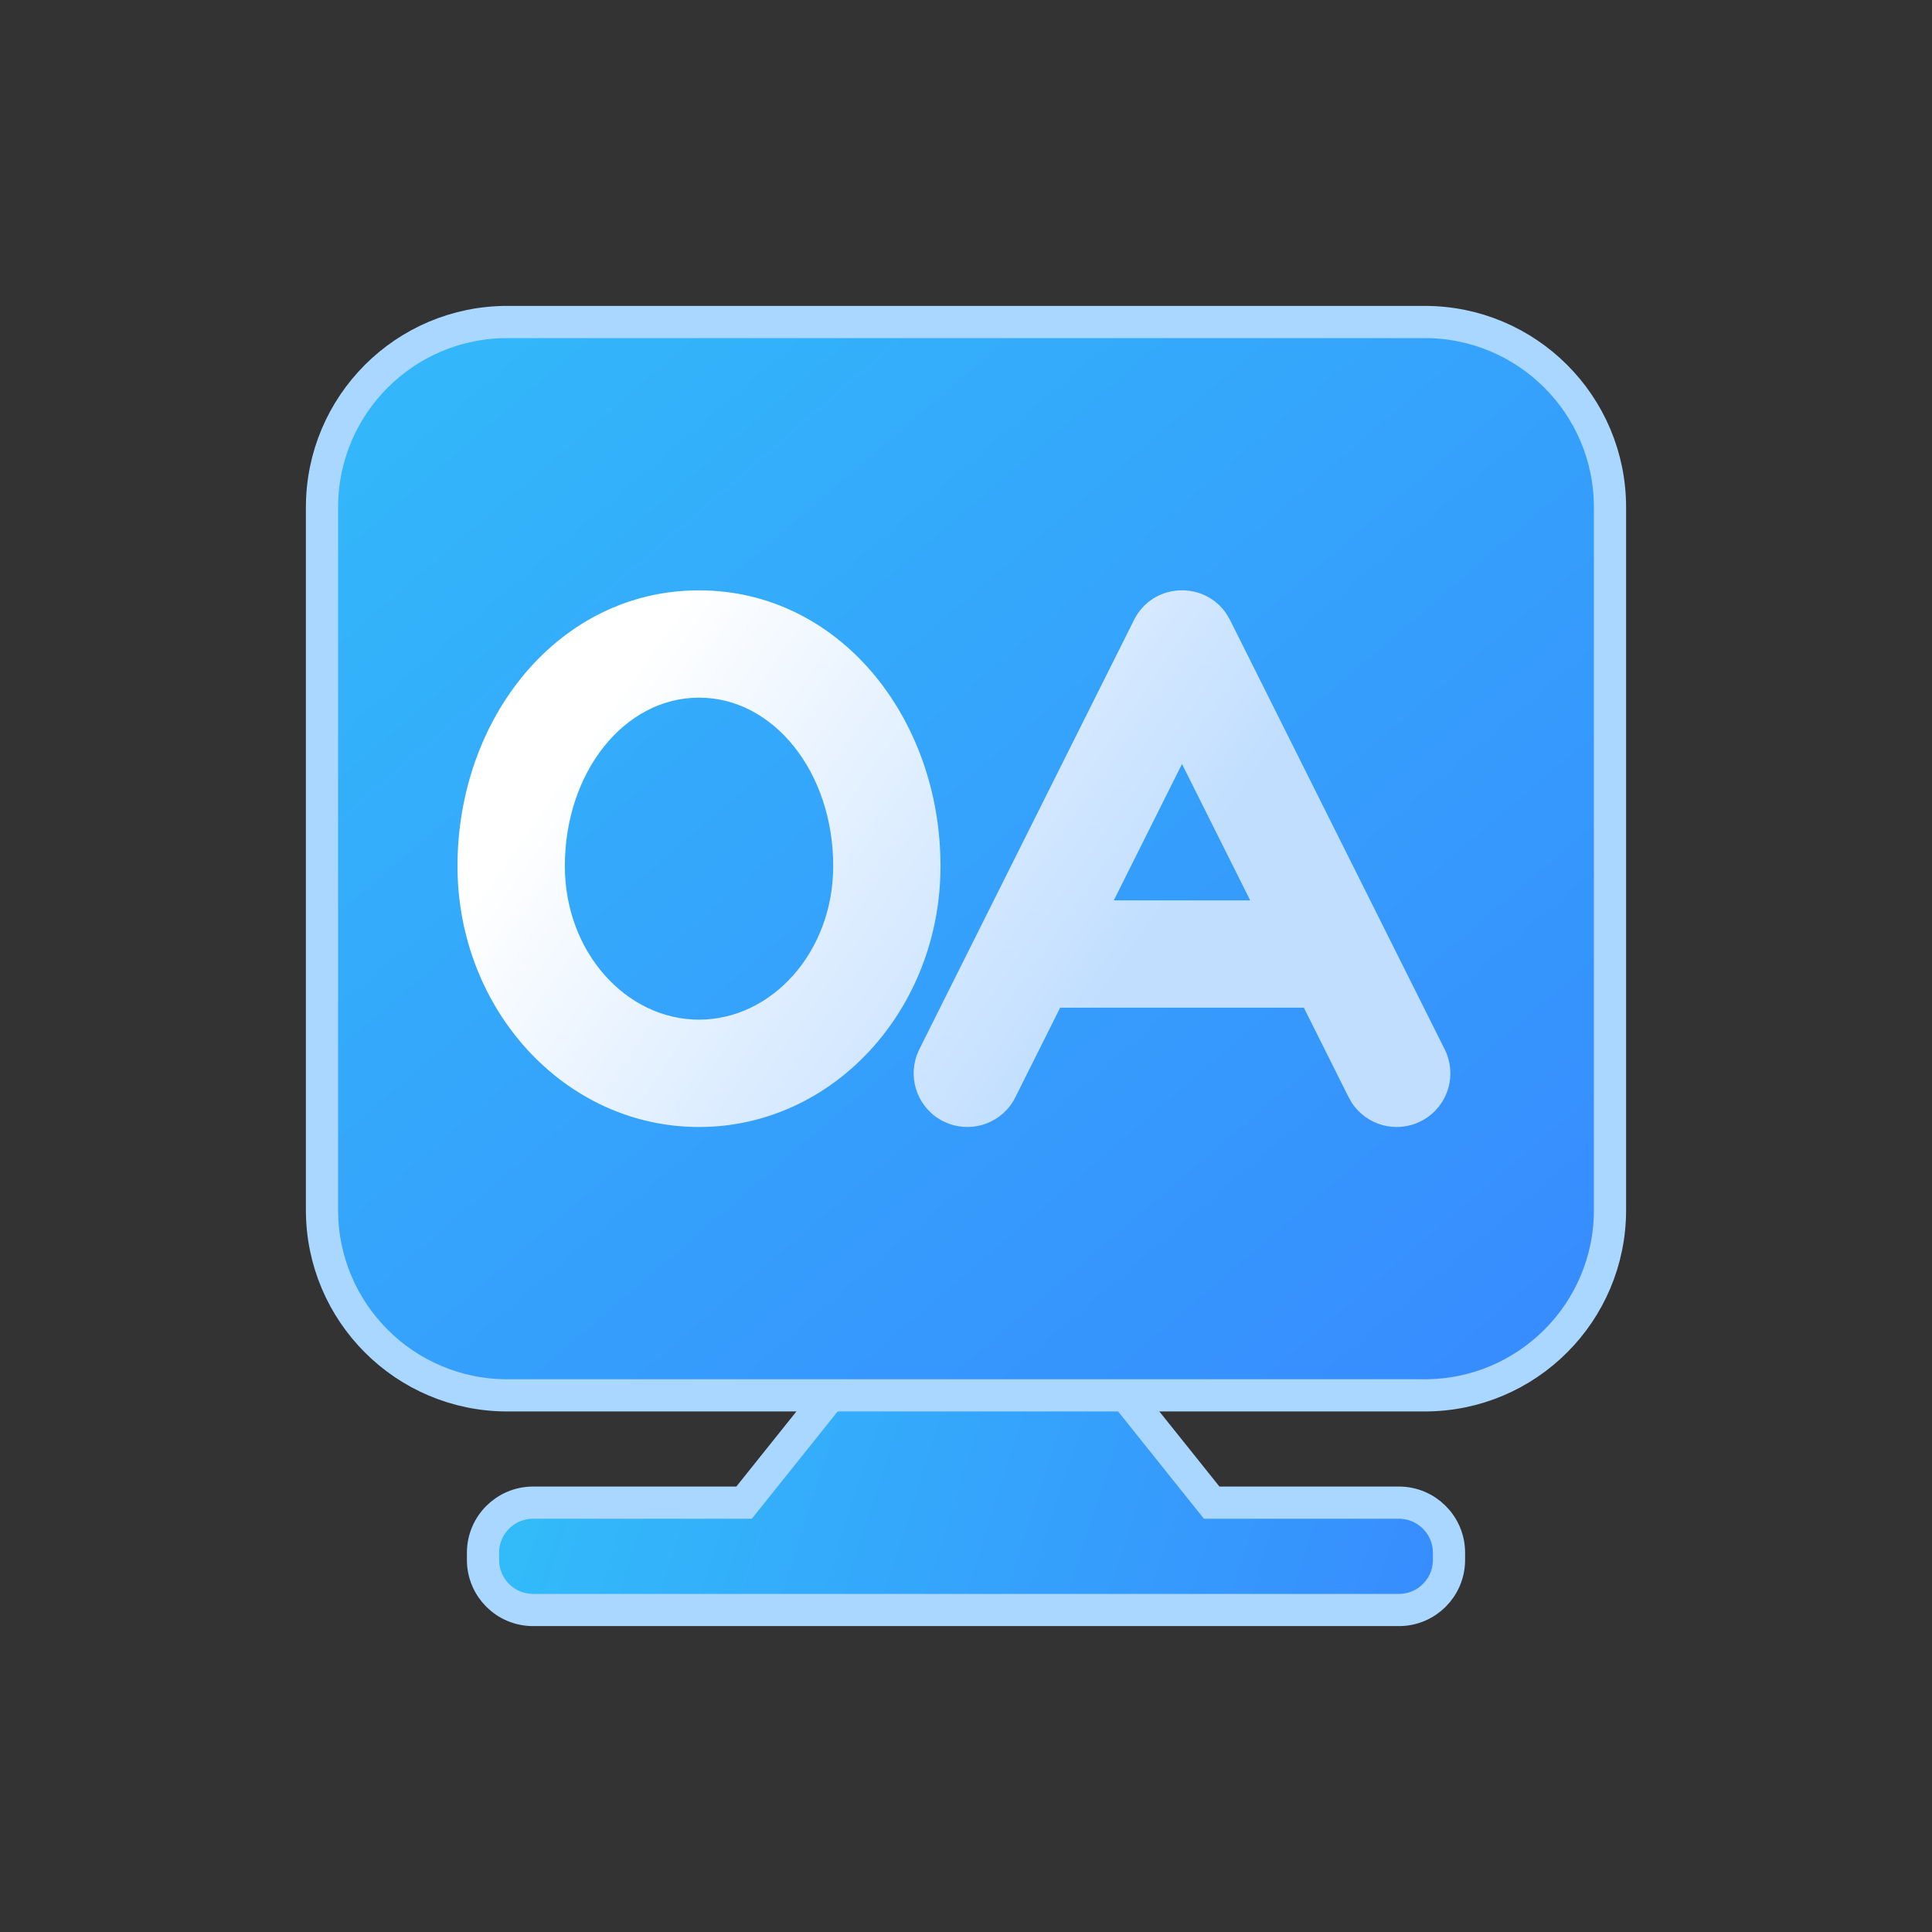 <?xml version="1.0" encoding="UTF-8"?>
<svg width="30px" height="30px" viewBox="0 0 30 30" version="1.1" xmlns="http://www.w3.org/2000/svg" xmlns:xlink="http://www.w3.org/1999/xlink">
    <rect x="0" y="0" width="30" height="30" fill="#333333" stroke="none"/>
    <title>审批管理</title>
    <defs>
        <linearGradient x1="1.07112236e-11%" y1="45.343%" x2="100%" y2="52.61%" id="linearGradient-1">
            <stop stop-color="#32BDF9" offset="0%"></stop>
            <stop stop-color="#378DFE" offset="100%"></stop>
        </linearGradient>
        <linearGradient x1="1.07112236e-11%" y1="-11.963%" x2="100%" y2="84.722%" id="linearGradient-2">
            <stop stop-color="#32BDF9" offset="0%"></stop>
            <stop stop-color="#378DFE" offset="100%"></stop>
        </linearGradient>
        <linearGradient x1="9.594%" y1="35.39%" x2="71.293%" y2="59.241%" id="linearGradient-3">
            <stop stop-color="#FFFFFF" offset="0%"></stop>
            <stop stop-color="#C1DEFF" offset="100%"></stop>
        </linearGradient>
    </defs>
    <g id="移动" stroke="none" stroke-width="1" fill="none" fill-rule="evenodd">
        <g id="扩展模块" transform="translate(-474, -113)">
            <g id="编组-48" transform="translate(458, 88)">
                <g id="审批管理" transform="translate(16, 25)">
                    <g id="编组-49" transform="translate(5, 5)">
                        <path d="M12.407,16.573 L13.815,18.333 L16.722,18.333 C17.152,18.333 17.5,18.682 17.5,19.111 L17.5,19.222 C17.5,19.652 17.152,20 16.722,20 L3.278,20 C2.848,20 2.5,19.652 2.5,19.222 L2.5,19.111 C2.5,18.682 2.848,18.333 3.278,18.333 L6.554,18.333 L7.962,16.573 L12.407,16.573 Z" id="形状结合备份-10" stroke="#AAD7FF" stroke-width="0.5" fill="url(#linearGradient-1)" stroke-dasharray="0,0"></path>
                        <path d="M2.877,0 L17.123,0 C18.712,-3.11441667e-15 20,1.288 20,2.877 L20,13.79 C20,15.379 18.712,16.667 17.123,16.667 L2.877,16.667 C1.288,16.667 -2.49499638e-16,15.379 0,13.79 L0,2.877 C-1.94589572e-16,1.288 1.288,2.91884358e-16 2.877,0 Z" id="矩形备份-15" stroke="#AAD7FF" stroke-width="0.5" fill="url(#linearGradient-2)" stroke-dasharray="0,0"></path>
                        <path d="M5.854,4.167 C8.028,4.167 9.604,6.143 9.604,8.448 C9.604,10.669 7.945,12.5 5.854,12.5 C3.764,12.5 2.104,10.669 2.104,8.448 C2.104,6.143 3.68,4.167 5.854,4.167 Z M14.046,4.535 L14.1,4.627 L17.433,11.294 C17.639,11.706 17.472,12.206 17.06,12.412 C16.678,12.603 16.219,12.473 15.991,12.124 L15.942,12.039 L15.246,10.647 L11.462,10.647 L10.766,12.039 C10.575,12.422 10.13,12.593 9.738,12.45 L9.648,12.412 C9.266,12.221 9.095,11.776 9.237,11.383 L9.275,11.294 L12.609,4.627 C12.9,4.045 13.702,4.015 14.046,4.535 Z M5.854,5.833 C4.694,5.833 3.771,6.991 3.771,8.448 C3.771,9.783 4.723,10.833 5.854,10.833 C6.985,10.833 7.938,9.783 7.938,8.448 C7.938,6.991 7.014,5.833 5.854,5.833 Z M13.354,6.863 L12.295,8.981 L14.413,8.981 L13.354,6.863 Z" id="形状备份-3" fill="url(#linearGradient-3)"></path>
                    </g>
                </g>
            </g>
        </g>
    </g>
</svg>